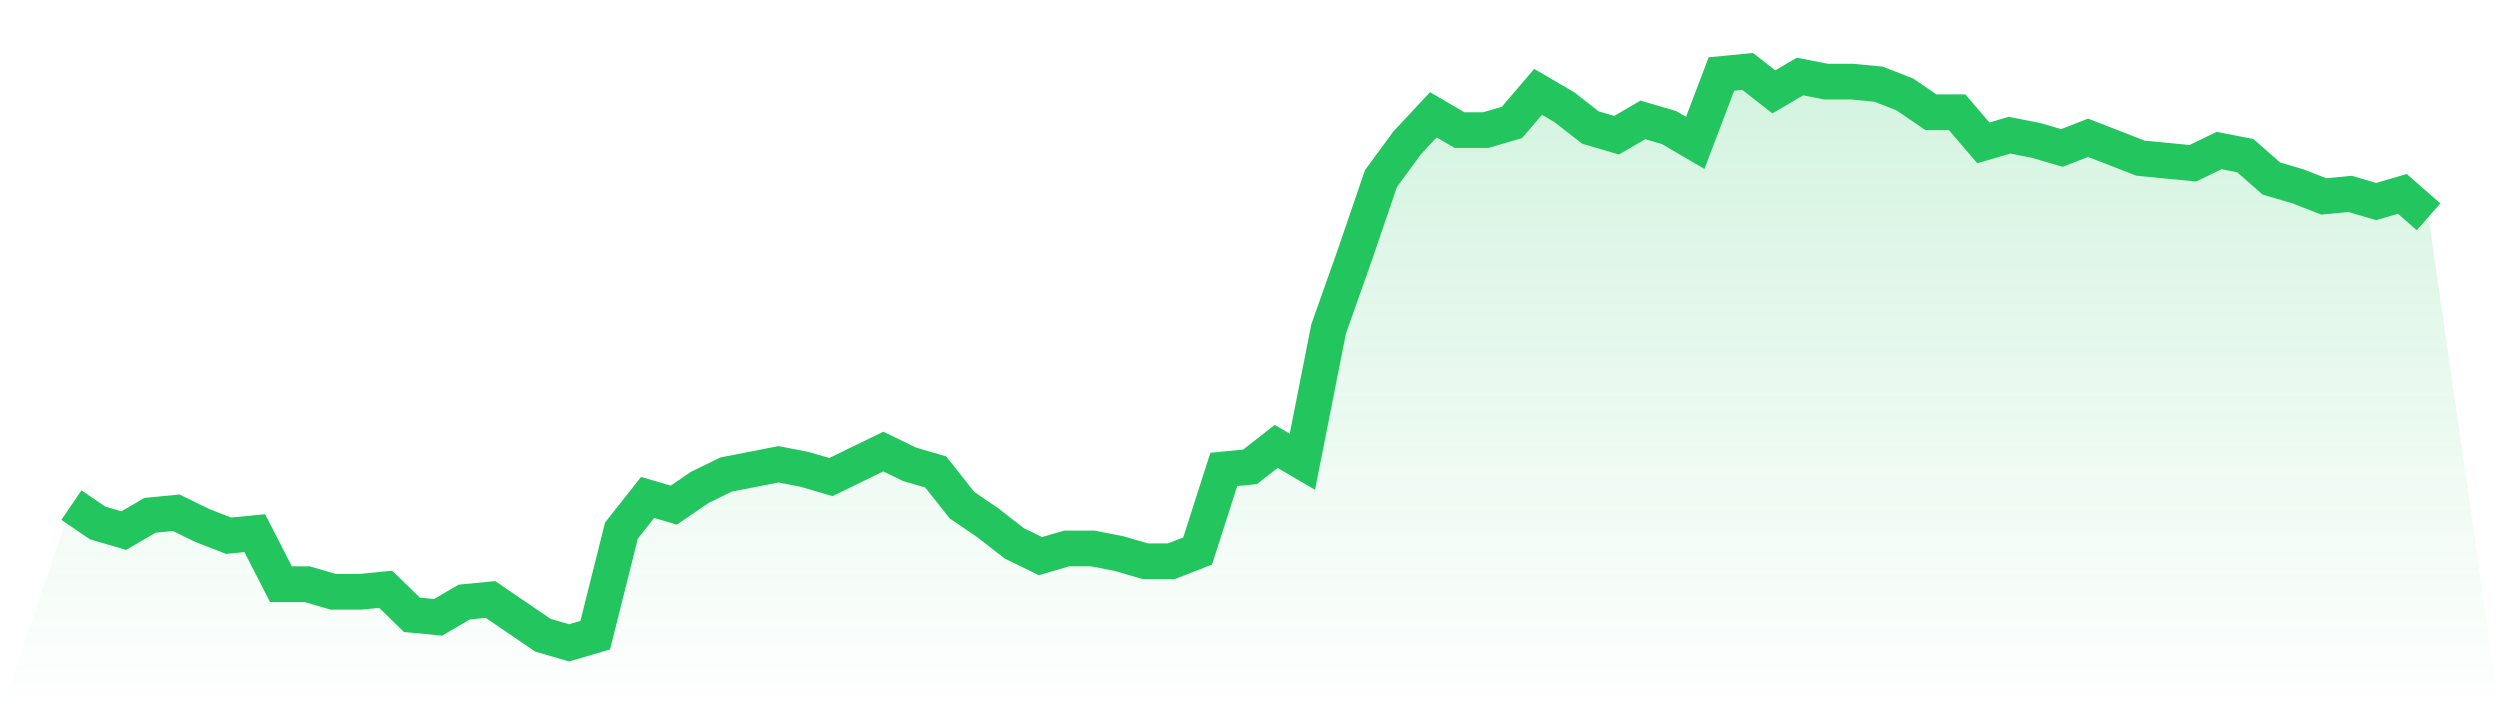 <svg viewBox="0 0 140 40" xmlns="http://www.w3.org/2000/svg">
<defs>
<linearGradient id="gradient" x1="0" x2="0" y1="0" y2="1">
<stop offset="0%" stop-color="#22c55e" stop-opacity="0.2"/>
<stop offset="100%" stop-color="#22c55e" stop-opacity="0"/>
</linearGradient>
</defs>
<path d="M4,28.286 L4,28.286 L5.467,29.286 L6.933,29.714 L8.4,28.857 L9.867,28.714 L11.333,29.429 L12.8,30 L14.267,29.857 L15.733,32.714 L17.2,32.714 L18.667,33.143 L20.133,33.143 L21.6,33 L23.067,34.429 L24.533,34.571 L26,33.714 L27.467,33.571 L28.933,34.571 L30.4,35.571 L31.867,36 L33.333,35.571 L34.8,29.714 L36.267,27.857 L37.733,28.286 L39.2,27.286 L40.667,26.571 L42.133,26.286 L43.6,26 L45.067,26.286 L46.533,26.714 L48,26 L49.467,25.286 L50.933,26 L52.4,26.429 L53.867,28.286 L55.333,29.286 L56.8,30.429 L58.267,31.143 L59.733,30.714 L61.2,30.714 L62.667,31 L64.133,31.429 L65.6,31.429 L67.067,30.857 L68.533,26.286 L70,26.143 L71.467,25 L72.933,25.857 L74.4,18.429 L75.867,14.286 L77.333,10 L78.8,8 L80.267,6.429 L81.733,7.286 L83.2,7.286 L84.667,6.857 L86.133,5.143 L87.6,6 L89.067,7.143 L90.533,7.571 L92,6.714 L93.467,7.143 L94.933,8 L96.4,4.143 L97.867,4 L99.333,5.143 L100.8,4.286 L102.267,4.571 L103.733,4.571 L105.2,4.714 L106.667,5.286 L108.133,6.286 L109.6,6.286 L111.067,8 L112.533,7.571 L114,7.857 L115.467,8.286 L116.933,7.714 L118.4,8.286 L119.867,8.857 L121.333,9 L122.8,9.143 L124.267,8.429 L125.733,8.714 L127.2,10 L128.667,10.429 L130.133,11 L131.6,10.857 L133.067,11.286 L134.533,10.857 L136,12.143 L140,40 L0,40 z" fill="url(#gradient)"/>
<path d="M4,28.286 L4,28.286 L5.467,29.286 L6.933,29.714 L8.4,28.857 L9.867,28.714 L11.333,29.429 L12.8,30 L14.267,29.857 L15.733,32.714 L17.2,32.714 L18.667,33.143 L20.133,33.143 L21.6,33 L23.067,34.429 L24.533,34.571 L26,33.714 L27.467,33.571 L28.933,34.571 L30.4,35.571 L31.867,36 L33.333,35.571 L34.8,29.714 L36.267,27.857 L37.733,28.286 L39.2,27.286 L40.667,26.571 L42.133,26.286 L43.6,26 L45.067,26.286 L46.533,26.714 L48,26 L49.467,25.286 L50.933,26 L52.4,26.429 L53.867,28.286 L55.333,29.286 L56.8,30.429 L58.267,31.143 L59.733,30.714 L61.2,30.714 L62.667,31 L64.133,31.429 L65.6,31.429 L67.067,30.857 L68.533,26.286 L70,26.143 L71.467,25 L72.933,25.857 L74.4,18.429 L75.867,14.286 L77.333,10 L78.8,8 L80.267,6.429 L81.733,7.286 L83.2,7.286 L84.667,6.857 L86.133,5.143 L87.6,6 L89.067,7.143 L90.533,7.571 L92,6.714 L93.467,7.143 L94.933,8 L96.4,4.143 L97.867,4 L99.333,5.143 L100.8,4.286 L102.267,4.571 L103.733,4.571 L105.2,4.714 L106.667,5.286 L108.133,6.286 L109.6,6.286 L111.067,8 L112.533,7.571 L114,7.857 L115.467,8.286 L116.933,7.714 L118.4,8.286 L119.867,8.857 L121.333,9 L122.8,9.143 L124.267,8.429 L125.733,8.714 L127.2,10 L128.667,10.429 L130.133,11 L131.6,10.857 L133.067,11.286 L134.533,10.857 L136,12.143" fill="none" stroke="#22c55e" stroke-width="2"/>
</svg>